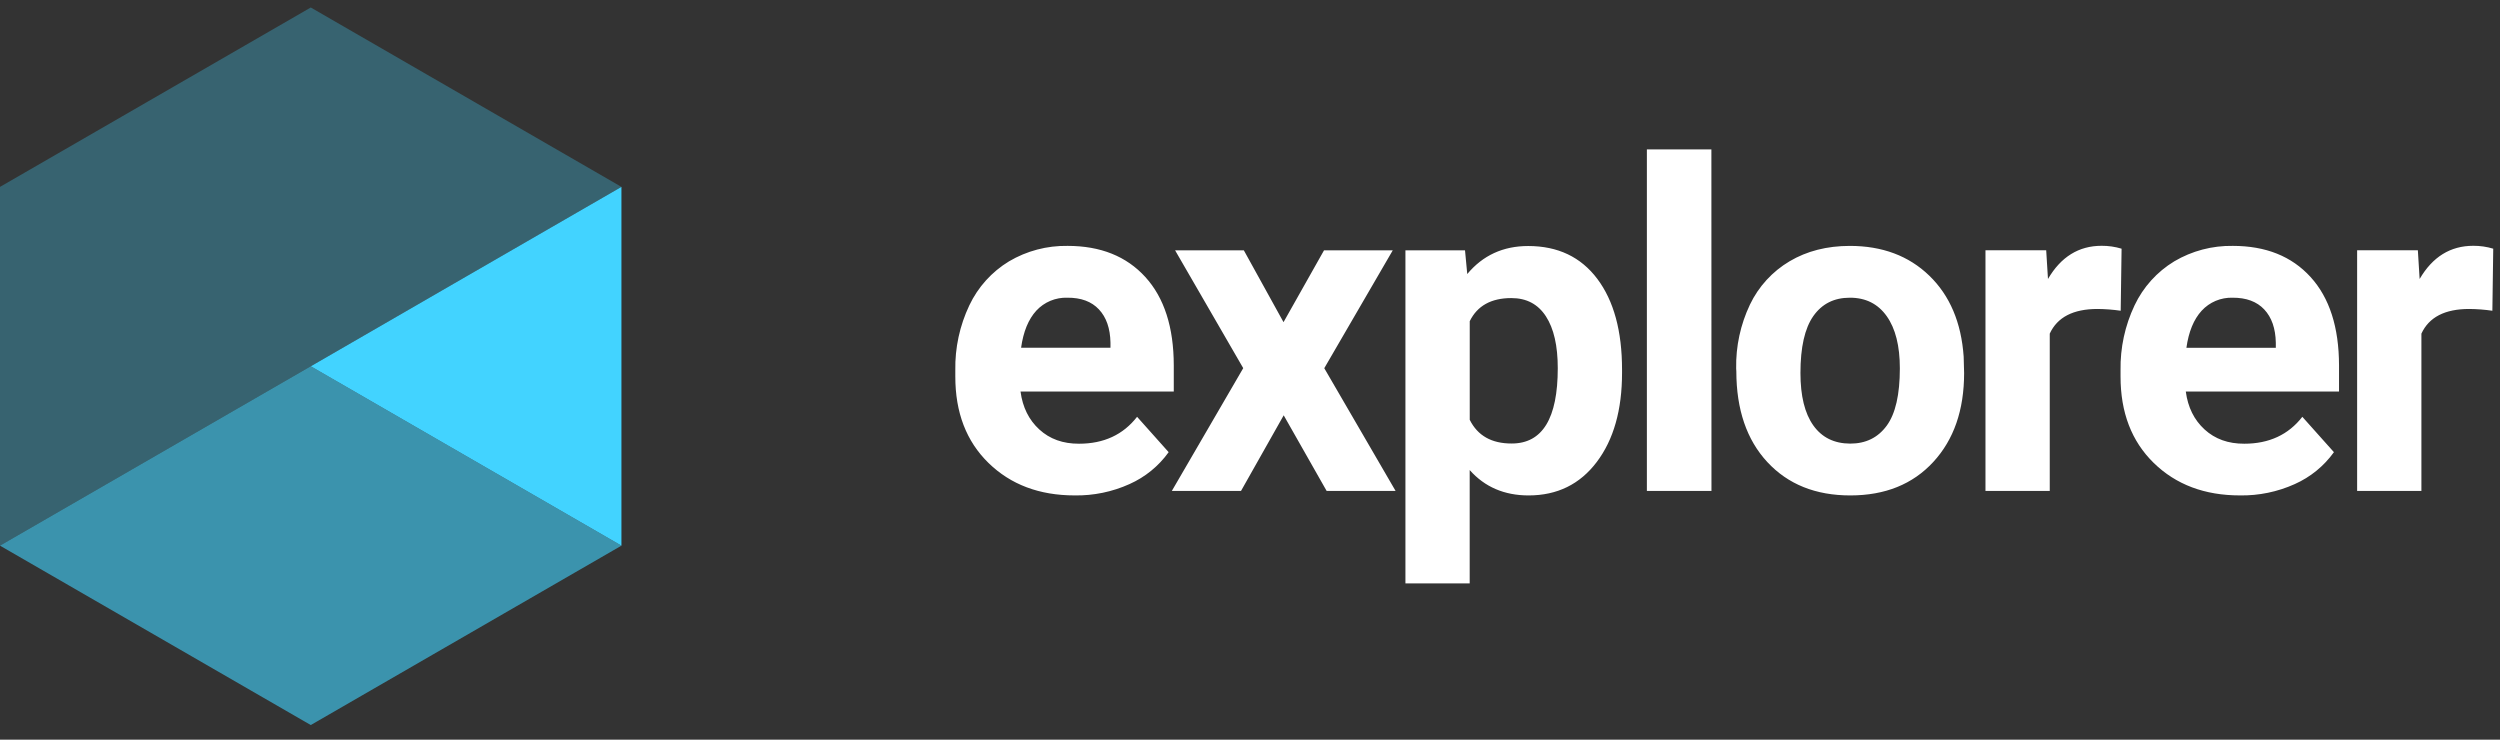 <svg width="169" height="50" viewBox="0 0 169 50" fill="none" xmlns="http://www.w3.org/2000/svg">
<rect x="0" y="0" width="169" height="50" fill="#333333" stroke="none"/>
<path fill-rule="evenodd" clip-rule="evenodd" d="M111.329 33.186H115.695L115.69 10.098H111.329V33.186ZM66.822 31.295C68.322 32.758 70.263 33.49 72.648 33.49C73.925 33.511 75.191 33.249 76.355 32.724C77.413 32.252 78.326 31.508 79.001 30.567L76.867 28.176C75.924 29.388 74.616 29.995 72.942 29.995C71.859 30 70.965 29.68 70.259 29.033C69.552 28.387 69.129 27.532 68.988 26.469H79.347V24.695C79.343 22.119 78.702 20.129 77.424 18.726C76.146 17.323 74.395 16.622 72.171 16.622C70.779 16.598 69.407 16.959 68.209 17.667C67.042 18.375 66.109 19.41 65.526 20.643C64.877 22.012 64.552 23.512 64.579 25.026V25.446C64.575 27.881 65.323 29.831 66.822 31.295ZM71.008 20.334C71.371 20.183 71.761 20.112 72.153 20.125C73.075 20.118 73.787 20.381 74.288 20.916C74.789 21.45 75.049 22.198 75.068 23.159V23.507H69.026C69.178 22.419 69.521 21.584 70.055 21C70.321 20.712 70.646 20.485 71.008 20.334ZM89.504 16.922L86.766 21.778L84.083 16.922H79.436L84.042 24.887L79.216 33.186H83.893L86.778 28.075L89.68 33.186H94.341L89.521 24.89L94.151 16.922H89.504ZM109.65 25.207C109.65 27.713 109.081 29.72 107.943 31.228C106.805 32.736 105.269 33.49 103.335 33.491C101.693 33.491 100.365 32.919 99.351 31.776V39.437H95.007V16.922H99.035L99.186 18.525C100.239 17.262 101.612 16.631 103.305 16.631C105.309 16.631 106.868 17.372 107.981 18.855C109.094 20.338 109.651 22.383 109.65 24.989V25.207ZM105.305 24.886C105.305 23.373 105.038 22.205 104.503 21.383C103.969 20.56 103.19 20.149 102.167 20.15C100.802 20.15 99.865 20.672 99.354 21.714V28.378C99.888 29.452 100.835 29.986 102.195 29.981C104.268 29.981 105.305 28.284 105.305 24.891V24.886ZM117.365 24.907C117.337 23.416 117.656 21.938 118.296 20.591C118.88 19.369 119.815 18.349 120.98 17.66C122.147 16.97 123.502 16.624 125.046 16.623C127.242 16.623 129.034 17.294 130.422 18.637C131.81 19.98 132.584 21.804 132.744 24.109L132.774 25.221C132.774 27.718 132.08 29.721 130.691 31.228C129.302 32.736 127.432 33.49 125.082 33.491C122.736 33.491 120.867 32.739 119.472 31.236C118.078 29.733 117.379 27.688 117.376 25.101L117.365 24.907ZM121.71 25.215C121.71 26.762 122 27.944 122.581 28.76C123.163 29.576 123.994 29.985 125.077 29.988C126.128 29.988 126.95 29.584 127.542 28.776C128.134 27.968 128.43 26.676 128.43 24.899C128.43 23.383 128.134 22.208 127.542 21.373C126.95 20.539 126.118 20.122 125.046 20.125C123.984 20.125 123.163 20.539 122.581 21.367C122 22.195 121.71 23.477 121.71 25.215ZM141.796 20.886C142.319 20.891 142.841 20.931 143.359 21.006L143.419 16.811C142.981 16.679 142.525 16.613 142.067 16.616C140.523 16.616 139.315 17.364 138.443 18.86L138.323 16.919H134.218V33.186H138.563V22.554C139.074 21.442 140.152 20.886 141.796 20.886ZM151.418 33.49C149.034 33.49 147.092 32.758 145.593 31.295C144.094 29.831 143.346 27.881 143.349 25.446V25.026C143.323 23.512 143.647 22.012 144.296 20.643C144.879 19.41 145.812 18.375 146.979 17.667C148.178 16.959 149.549 16.598 150.941 16.622C153.165 16.622 154.917 17.323 156.194 18.726C157.472 20.129 158.113 22.119 158.118 24.695V26.469H147.76C147.901 27.532 148.324 28.387 149.03 29.033C149.737 29.68 150.631 30 151.713 29.995C153.388 29.995 154.696 29.388 155.638 28.176L157.773 30.567C157.098 31.508 156.185 32.252 155.127 32.724C153.962 33.249 152.696 33.511 151.418 33.49ZM150.923 20.125C150.532 20.113 150.142 20.186 149.781 20.337C149.421 20.489 149.097 20.717 148.832 21.005C148.297 21.589 147.954 22.424 147.801 23.512H153.845V23.164C153.826 22.203 153.566 21.455 153.064 20.92C152.563 20.386 151.85 20.121 150.923 20.125ZM166.92 20.886C167.443 20.891 167.966 20.931 168.484 21.006L168.543 16.811C168.105 16.679 167.649 16.613 167.191 16.616C165.647 16.616 164.439 17.364 163.567 18.86L163.447 16.919H159.342V33.186H163.687V22.554C164.198 21.442 165.275 20.886 166.92 20.886Z" fill="white"/>
<path opacity="0.3" d="M42.009 12.633L31.505 18.696L21.008 24.759L10.504 30.823L0 36.886V12.633L21.008 0.506L42.009 12.633Z" fill="#42D3FF"/>
<path opacity="0.6" d="M42.009 36.886L21.008 49.013L0 36.886L10.504 30.823L21.008 24.759L31.505 30.823L42.009 36.886Z" fill="#42D3FF"/>
<path d="M42.009 12.633V36.886L31.505 30.823L21.008 24.76L31.505 18.696L42.009 12.633Z" fill="#42D3FF"/>
</svg>
